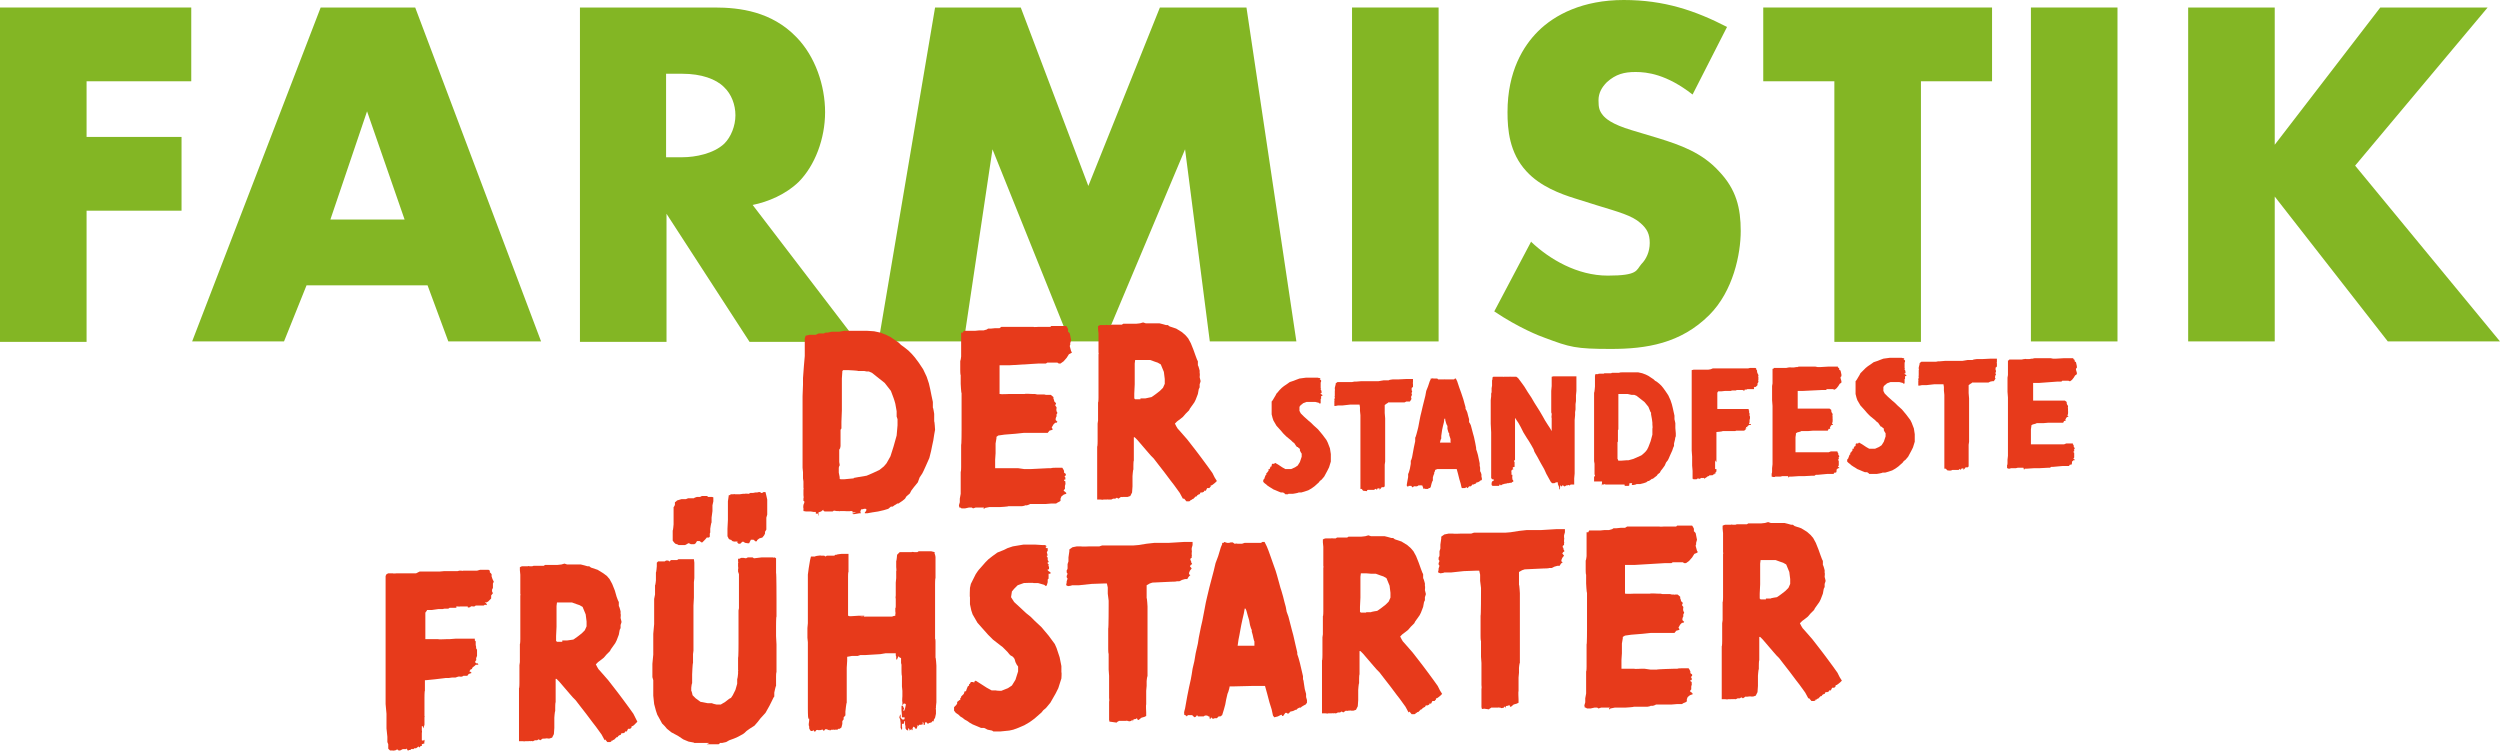 <?xml version="1.0" encoding="UTF-8"?>
<svg xmlns="http://www.w3.org/2000/svg" width="566" height="170" viewBox="0 0 566 170" fill="none">
  <g clip-path="url(#clip0_515_4163)">
    <path d="M43.3 18.4H19.6V31H41.1V47.7H19.6V77.4H0V1.7H43.3V18.4Z" fill="#83B624"></path>
    <path d="M96.8 64.6H69.4L64.3 77.3H43.5L72.6 1.7H94L122.5 77.3H101.5L96.8 64.6ZM91.6 49.7L83.1 25.2L74.8 49.7H91.6Z" fill="#83B624"></path>
    <path d="M161.8 1.7C167.5 1.7 174.7 2.6 180.3 8.4C184.6 12.8 186.8 19.4 186.8 25.4C186.8 31.4 184.5 37.5 180.8 41.2C177.9 44 173.9 45.7 170.4 46.4L194.1 77.4H169.7L150.9 48.4V77.4H131.3V1.7H161.9H161.8ZM150.8 35.6H154.5C157.4 35.6 161.6 34.8 164 32.5C165.5 31 166.5 28.5 166.5 26.1C166.5 23.7 165.6 21.3 163.9 19.7C162.1 17.9 158.8 16.7 154.5 16.7H150.8V35.4V35.6Z" fill="#83B624"></path>
    <path d="M198.9 77.3L211.7 1.7H231.1L246.4 42.1L262.6 1.7H282.2L293.5 77.3H273.9L268.3 33.8L250 77.3H242.2L224.7 33.8L218.2 77.3H198.7H198.9Z" fill="#83B624"></path>
    <path d="M325.7 1.7V77.3H306.1V1.7H325.7Z" fill="#83B624"></path>
    <path d="M346.6 54.7C350.8 58.7 357.1 62.4 364 62.4C370.9 62.4 370.4 61.2 371.6 59.8C372.7 58.7 373.5 57 373.5 55C373.5 53 372.9 51.8 371.4 50.5C369.5 48.8 366.5 48 361.6 46.5L356.5 44.9C353.3 43.9 348.7 42.2 345.6 38.8C341.7 34.6 341.3 29.3 341.3 25.4C341.3 16.1 344.9 10.4 348.2 7.1C352 3.3 358.4 0 367.6 0C376.8 0 383.8 2.4 391 6.1L383.2 21.4C377.3 16.8 372.9 16.3 370.3 16.3C367.7 16.3 365.8 16.8 363.8 18.6C362.7 19.7 361.9 21 361.9 22.7C361.9 24.4 362.1 25.1 362.9 26.1C363.5 26.8 364.8 28.1 369.5 29.5L375.5 31.3C380.3 32.8 385.3 34.5 389.2 38.8C393.1 42.9 394.1 47.1 394.1 52.3C394.1 57.5 392.4 65.9 387 71.3C380.5 77.8 372.7 79 364.7 79C356.7 79 355.4 78.6 349.8 76.5C348.6 76.1 343.8 74.2 338.3 70.5L346.7 54.6L346.6 54.7Z" fill="#83B624"></path>
    <path d="M434.9 18.4V77.4H415.3V18.4H399.2V1.7H451V18.4H434.9Z" fill="#83B624"></path>
    <path d="M479.4 1.7V77.3H459.8V1.7H479.4Z" fill="#83B624"></path>
    <path d="M514.9 32.9L538.9 1.7H563.2L533.2 37.5L566 77.3H540.6L515 44.5V77.3H495.4V1.7H515V32.9H514.9Z" fill="#83B624"></path>
    <path d="M184.7 116.3V115.9H184.2L183.6 115.8H182.5L181.9 115.7V115C181.8 115 181.9 114.3 181.9 114.3L182.1 113.8V113.5L181.9 113.4V112.8C182 112.8 181.9 112.1 181.9 112.1V110.8C182 110.8 181.9 110.4 181.9 110.4V109.8V109.2V109L181.8 108.3V106.9L181.7 105.9V102.8V101V100V98.3V97V94.6V89.7L181.8 87.1V85.6L182 82.9L182.2 80.6V78.1V77V76.6L182.4 76L183.3 75.8H183.9H184.3H184.7L185.3 75.5H185.8H185.9H186.1H186.3H186.5L186.9 75.3H187.4L188.3 75.1H188.7H189H189.3H190L191.1 74.9H192.1H195.5H196.4L197.9 75L199.3 75.3L200.6 75.8L201.6 76.3L202.5 76.9L203.5 77.6L204 78.1L204.7 78.6L205.7 79.4L206.4 80.1L207.1 80.9L208 82.1L209 83.6L209.8 85.3L210.3 86.8L210.6 88.1L210.9 89.6L211.2 91V92.3C211.3 92.3 211.5 93.7 211.5 93.7V95.4C211.6 95.4 211.7 97.3 211.7 97.3L211.5 98.4L211.3 99.7L211 101.1L210.8 102.1L210.4 103.7L209.6 105.5L209.1 106.6L208.8 107.2L208.2 108.1L207.8 109.2L206.9 110.3L206.3 111.1L206 111.7L205.2 112.4L204.9 112.9L204.3 113.4L203.4 114H203.1C203.1 114.1 202.5 114.4 202.5 114.4L202.1 114.7H201.7L201.1 115.2L200.1 115.5L198.8 115.8L197.5 116L196.4 116.2H195.8V116L196 115.8L196.2 115.4L196 115.2H195.6L195.3 115.3H195L194.8 115.7V116C194.9 116 194.9 116.2 194.9 116.2H194.6L193.4 116.4H193.1L193 116.2H193.2L193.6 116.1H193.9L193.5 116H193V115.7H193.2H193.8H194.2H193.6H192.9H192.5C192.5 115.8 191 115.7 191 115.7H190.2C190.2 115.8 189.8 115.7 189.8 115.7H189.4L188.8 115.6L188.5 115.8H187.9H187.1H186.7L186.4 115.6V115.4L185.9 115.8L185.3 116V116.4V116.7H185.2V116.3H184.7ZM193.3 108.2L194.4 108L196.2 107.7L197.6 107.1L199.1 106.4L200.1 105.6L200.7 104.9L201.1 104.2L201.6 103.3L202.3 101.1L203 98.6L203.2 96.3V94.9L203 94.3V93.1L202.7 91.4L202.5 90.7L202.3 90.1L201.7 88.5L200.3 86.7L197.4 84.4L196.7 84.1H196.2L195.7 84H194.3C194.3 83.9 192.1 83.8 192.1 83.8H190.9L190.7 84V84.2L190.6 85.7V87.9V91V92.9L190.5 95.5V97L190.3 97.3V97.9V99.6V101L190.2 101.5L190 101.8V102.1V104V104.6L190.1 105.2V105.4C190 105.4 189.9 105.9 189.9 105.9V107L190.1 108V108.4L190.3 108.5H191.2L193.3 108.3V108.2Z" fill="#E73A1B"></path>
    <path d="M222.801 114.9H222.401H221.801H220.901L220.301 115.1L220.001 114.9H219.401L218.501 115.1H218.201H217.701L217.401 114.9H217.201L217.101 114.4L217.301 113.7V112.9L217.501 111.8V110.3V109.4V107.8V107.1V106.8C217.601 106.8 217.601 105.7 217.601 105.7V104.5V102.7V100.7C217.701 100.7 217.701 97.3 217.701 97.3V95.8V93.9V92.8V91V89C217.601 89 217.501 86.9 217.501 86.9V84.9C217.401 84.9 217.401 83.8 217.401 83.8V81.7C217.501 81.7 217.601 80.7 217.601 80.7V79.7V77.7V76.8V75.3H218.001C218.001 75.2 218.201 74.9 218.201 74.9H218.501H219.001H219.801H220.401H220.701L221.701 74.8H221.901H222.101H222.701L223.401 74.6L223.701 74.4H224.301L225.301 74.3H226.301L226.701 74H227.301H231.701H232.501H233.201H234.001C234.001 74.1 235.101 74 235.101 74H237.801L238.001 73.8H238.501H239.401H240.401H241.101H241.401L241.601 74.1L241.801 74.5V75.1C241.901 75.1 242.201 75.5 242.201 75.5L242.501 77L242.301 77.7V78.1C242.201 78.1 242.201 78.4 242.201 78.4L242.501 79.5L242.701 79.8L242.401 80L242.001 80.2L241.501 81L240.801 81.8L240.101 82.3H239.701L239.401 82.1H239.201H238.901H238.001H237.101L236.801 82.3H235.201L228.501 82.7H226.301V83.2V88.5V89.2H226.501C226.501 89.3 228.501 89.2 228.501 89.2H232.001C232.001 89.1 233.701 89.2 233.701 89.2H234.301L234.801 89.3H235.201H235.801H236.401L236.801 89.4H237.201H237.501H237.901L238.501 89.9V90.3C238.601 90.3 238.701 90.9 238.701 90.9L239.101 91.3L238.901 91.8L239.201 92.2V92.5C239.101 92.5 239.201 93.1 239.201 93.1L239.401 93.5L239.201 93.8V94.3C239.101 94.3 239.001 94.8 239.001 94.8V95.1L239.201 95.3L239.401 95.5L239.201 95.7H238.901L238.501 96.1L238.101 96.8L238.301 97.1V97.3L237.601 97.5L237.201 98H236.201H233.701H231.801L229.901 98.2L227.401 98.4L226.001 98.6L225.601 98.9V99.2L225.401 100.4V102.6L225.301 104.1V105.2V106H226.401H227.601H228.201H229.801H230.501L231.901 106.2H233.301L237.301 106H238.001C238.001 105.9 238.901 105.9 238.901 105.9H239.801H240.501L240.701 106.2L240.901 106.6V107L241.301 107.3V107.6L241.001 107.9L241.201 108.1V108.5C241.301 108.5 241.101 108.6 241.101 108.6H240.901V108.8L241.201 109V109.4C241.301 109.4 241.101 110 241.101 110V110.7C241.001 110.7 240.801 111.1 240.801 111.1L241.201 111.4L241.401 111.6V111.8C241.301 111.8 240.801 112 240.801 112L240.301 112.4L240.101 112.9V113.2V113.4L239.801 113.6L239.401 113.8L239.101 114H238.001L236.801 114.1H233.201C233.201 114.2 232.501 114.4 232.501 114.4H232.101C232.101 114.5 231.401 114.6 231.401 114.6H228.301C228.301 114.7 226.401 114.8 226.401 114.8H224.001L223.001 115L222.801 115.2H222.701V115L222.801 114.9Z" fill="#E73A1B"></path>
    <path d="M267.8 112.9L267.1 111.6L265.8 109.8L265.1 108.9L263.6 106.9L262.2 105.1L261.2 103.8L260.6 103.2L259.9 102.4L257.5 99.6L256.9 99H256.7V101.2V102.4V104.3C256.6 104.3 256.6 105.6 256.6 105.6V106.3C256.5 106.3 256.4 107.8 256.4 107.8V110.1L256.3 111.5L255.9 112.3L255.3 112.5H254.9H254.4H254.2C254.2 112.6 253.8 112.5 253.8 112.5L253.2 112.9L252.9 112.7H252.8L252.5 112.9H252.2H252L251.6 113.1H251.3H251H250.8C250.8 113 250.6 113.1 250.6 113.1H249.8C249.8 113.2 249.2 113.1 249.2 113.1H248.6H248.4V112.9V112.6V111.4V110.3V108.2V107.2V105.1V104.1V102.7V101.8V101.1C248.5 101.1 248.5 99.9 248.5 99.9V98.7V97.3V95.9L248.6 95.2V94.4V92.5V91.1C248.7 91.1 248.7 90 248.7 90V89V87.6V86.9V85.8V84.7V82.4V81.9V81.1V80.2C248.8 80.2 248.7 79.8 248.7 79.8V75.5L248.6 74.5V73.9V73.8H248.7C248.7 73.7 249.1 73.6 249.1 73.6H249.8H250.1H250.4C250.4 73.5 250.8 73.6 250.8 73.6H251.4L251.7 73.5H252.2H252.5H254L254.3 73.3H255.3H255.6H256.1H256.4H257.2L258.1 73.2L258.8 73L259.4 73.2H259.9H261.9H262.5L263.3 73.4L264 73.6H264.4L264.8 73.9L266.3 74.4L267.6 75.2L268.4 75.9L269 76.6L269.6 77.7L270.2 79.2L270.7 80.6L271 81.4L271.2 81.8V82.7C271.3 82.7 271.6 83.9 271.6 83.9V84.5C271.7 84.5 271.6 85.4 271.6 85.4L271.8 86.2V86.4L271.6 87V87.7L271.4 88.1L271.2 89.2L270.7 90.5L270.4 91.1L269.4 92.5L269.2 92.9L268.4 93.7L267.8 94.4L267.3 94.8L266.5 95.4L266 95.9L266.3 96.5L266.6 97L267.4 97.9L268.8 99.5L270.2 101.3L271.2 102.6L272.1 103.8L273.5 105.7L274.5 107.1L275 108.1L275.5 108.9L275.1 109.3L274.6 109.7L274.3 109.9H274.1V110.2C274 110.2 273.8 110.5 273.8 110.5H273.3L273 111.1H272.8H272.6V111.3L272.2 111.5H271.8L271.6 111.9H271.4C271.4 112 271.1 112.1 271.1 112.1L270.9 112.4H270.7L270.4 112.7L270.1 113H269.9C269.9 113.1 269.7 113.2 269.7 113.2H269.5V113.4L269.2 113.5H268.6L268.1 112.9H267.8ZM258.2 90.2H259.3L260.7 89.9L261 89.7L261.7 89.2L262.6 88.5L263.3 87.8L263.7 86.9V85.8L263.5 84.2L262.8 82.5L262.1 82.1L261.5 81.9L260.4 81.5H259.4H258.2H257L256.9 82.3V87L256.8 89.1V90.2L257 90.4H258.2V90.2Z" fill="#E73A1B"></path>
    <path d="M92.2 169.7L92 169.4V169.6C91.9 169.6 91.6 169.6 91.6 169.6H91.2L90.6 169.9H90.2C90.2 169.8 90 169.7 90 169.7H89.8C89.8 169.8 89.4 169.9 89.4 169.9H89.2C89.2 170 88.8 169.9 88.8 169.9H88.3L88.1 169.7L87.9 169.5V169.2V168.5L87.7 168V166.8L87.5 164.9V163.6V162.9V161.6L87.3 159.4V158.3V157.7V150.3V149.2V147.8V146.9V145V143.7V141.3V138V136.9V135.2V133.4V130.4L87.5 130L87.9 129.8H88.3H88.7H89C89 129.9 89.8 129.8 89.8 129.8H90.7H92.1H92.6H93.2H94.2L95 129.4H96H97.1H97.8H98.5H99.5L100.6 129.3H100.9H101.3H101.7H102.3H103.6L104 129.2H104.5C104.5 129.3 104.9 129.2 104.9 129.2H105.8H107.2H108L108.7 129H109.8H110.6L110.9 129.2V129.6C111 129.6 111.3 130 111.3 130V130.5L111.5 131.1L111.8 131.7L111.6 132.1V132.6V133.1L111.4 133.5V133.9L111.6 134.3L111.2 134.8V135.5L110.8 135.9L110.5 136.2L110.1 136.4H109.8V136.5H110L110.2 136.8V137C110.1 137 109.8 136.9 109.8 136.9L109.5 137.1H107.7L107.4 137.3H107C107 137.2 106.6 137.3 106.6 137.3L106.4 137.5H106.2C106.2 137.6 105.9 137.5 105.9 137.5V137.3H104.8H104.4H104.1C104.1 137.4 103.7 137.3 103.7 137.3H103.3C103.3 137.4 103.3 137.5 103.3 137.5H103.4C103.4 137.6 103.1 137.6 103.1 137.6H102.6H102.2H101.8L101.5 137.8H101.1H100.8H100.6L100.2 137.9H99.2L97.8 138.1H96.7C96.7 138.2 96.3 138.7 96.3 138.7V144.5V144.7H96.5H98.8H99.2C99.2 144.8 101.2 144.7 101.2 144.7H101.8L103.1 144.6H103.7H104.3H105.1H105.8H106.6H107.5C107.5 144.7 107.5 145 107.5 145L107.7 145.2V145.5V145.8V146.1C107.8 146.1 107.8 146.8 107.8 146.8L108 147.1V147.3V147.9V148.5L107.8 149V149.3C107.9 149.3 107.8 149.5 107.8 149.5L107.6 149.7V150L107.9 150.2H108.2L108.3 150.5H107.7C107.7 150.6 107 151.1 107 151.1L106.8 151.5H106.6L106.4 151.8L106.2 152H106.4C106.4 152.1 106.7 152.2 106.7 152.2V152.4C106.6 152.4 106.1 152.6 106.1 152.6L105.8 153H105.5H105.2H104.9C104.9 153.1 104.5 153.2 104.5 153.2H104.1C104.1 153.1 103.7 153.2 103.7 153.2L103.1 153.4H102.3L101.6 153.5H100.9L100.1 153.6L98.4 153.8L96.4 154H96.2V154.2V154.7V155.4V156.4C96.1 156.4 96.1 158 96.1 158V159.6V161.1V162.1C96.2 162.1 96.1 162.4 96.1 162.4V163V164.1L95.9 164.7V165.2V164.9C95.8 164.9 95.7 164.4 95.7 164.4H95.5C95.5 164.5 95.5 165 95.5 165V165.4C95.6 165.4 95.5 166 95.5 166V167.6L95.8 167.7L96 167.5H96.1V168C96 168 96.1 168.3 96.1 168.3L95.5 168.5V168.7V168.9H95.2C95.2 169 95 169.2 95 169.2H94.9C94.9 169.1 94.7 169 94.7 169L94.5 169.2L94.2 169.4H93.8L93.6 169.6H93.4C93.4 169.5 93.1 169.6 93.1 169.6L92.9 169.8H92.5C92.5 169.9 92.4 170.2 92.4 170.2V169.9C92.3 169.9 92.3 169.9 92.3 169.9L92.2 169.7Z" fill="#E73A1B"></path>
    <path d="M136.9 167.6L136.2 166.3L134.9 164.5L134.2 163.6L132.7 161.6L131.3 159.8L130.3 158.5L129.7 157.9L129 157.1L126.6 154.3L126 153.7H125.8V155.9V157.1V159C125.7 159 125.7 160.3 125.7 160.3V161C125.6 161 125.5 162.5 125.5 162.5V164.8L125.4 166.2L125 167L124.4 167.2H124C124 167.1 123.5 167.2 123.5 167.2H123.3C123.3 167.3 122.9 167.2 122.9 167.2L122.3 167.6L122 167.4H121.9L121.6 167.6H121.3H121.1L120.7 167.8H120.4C120.4 167.7 120.1 167.8 120.1 167.8H119.9C119.9 167.7 119.7 167.8 119.7 167.8H118.9C118.9 167.9 118.3 167.8 118.3 167.8H117.7H117.5V167.6V167.3V166.1V165V162.9V161.9V159.8V158.8V157.4V156.5V155.8C117.6 155.8 117.6 154.6 117.6 154.6V153.4V152V150.6L117.7 149.9V149.1V147.2V145.8C117.8 145.8 117.8 144.7 117.8 144.7V143.7V142.3V141.6V140.5V139.4V137.1V136.6V135.7V134.8C117.9 134.8 117.8 134.4 117.8 134.4V130.1L117.7 129.1V128.5V128.4H117.8C117.8 128.3 118.2 128.2 118.2 128.2H118.9H119.2H119.5C119.5 128.1 119.9 128.2 119.9 128.2H120.5L120.8 128.1H121.3H121.6H123.1L123.4 127.9H124.4H124.7H125.1H125.4H126.2L127.1 127.8L127.8 127.6L128.4 127.8H128.9H130.9H131.5L132.3 128L133 128.2H133.4L133.8 128.5L135.3 129L136.6 129.8L137.4 130.4L138 131.1L138.6 132.2L139.2 133.7L139.6 135.1L139.9 135.9L140.1 136.3V137.2C140.2 137.2 140.5 138.4 140.5 138.4V139C140.6 139 140.5 139.9 140.5 139.9L140.7 140.7V140.9L140.5 141.5V142.2L140.3 142.6L140.1 143.7L139.6 145L139.3 145.6L138.3 147L138.1 147.4L137.3 148.2L136.7 148.9L136.2 149.3L135.4 149.9L134.9 150.4L135.2 151L135.5 151.5L136.3 152.4L137.7 154L139.1 155.8L140.1 157.1L141 158.3L142.4 160.2L143.4 161.6L143.9 162.6L144.3 163.4L143.9 163.8L143.5 164.2L143.2 164.4H143V164.7C142.9 164.7 142.7 165 142.7 165H142.2L141.9 165.6H141.7H141.5V165.8L141.1 166H140.7L140.5 166.4H140.3C140.3 166.5 140 166.6 140 166.6L139.8 166.9H139.6L139.3 167.2L139 167.5H138.8C138.8 167.6 138.6 167.7 138.6 167.7H138.4V167.9L138.1 168H137.5L137 167.4L136.9 167.6ZM127.3 145H128.4L129.8 144.8L130.1 144.6L130.8 144.1L131.7 143.4L132.4 142.7L132.8 141.8V140.7L132.6 139.1L131.9 137.4L131.2 137L130.6 136.8L129.5 136.4H128.5H127.3H126.1L126 137.2V141.9L125.9 144V145.1L126.1 145.3H127.3V145Z" fill="#E73A1B"></path>
    <path d="M160.6 168.2H157.4C157.4 168.3 157 168.1 157 168.1L155.9 167.9L154.7 167.4L153.5 166.6L152 165.8L151 165L150.5 164.4L149.9 163.8L149.3 162.7L148.8 161.8L148.5 160.9L148.1 159.4L147.9 157.5V154L147.7 153.3V150.3L147.9 148.2V146.8V145.3V143.5L148.1 141.3V138.5V136.6V135.6L148.3 134.6V132.5C148.4 132.5 148.5 131.4 148.5 131.4V129.6C148.6 129.6 148.7 128.2 148.7 128.2V127.4L149 127.1H149.6H149.8H150.2H150.5L150.8 126.9H151.1H151.3L151.5 127.1H151.6L151.9 126.8H152.2H152.7H153.3L153.6 126.6H154.1H154.5H154.9H155.3H156H156.7H157.1L157.2 127.4V130.9L157.1 131.8V135.3L157 137.1V138.4V139.8V147.3L156.9 148.1V150.1C156.8 150.1 156.7 152.7 156.7 152.7V154.7C156.6 154.7 156.5 155.7 156.5 155.7V156.4C156.6 156.4 156.8 157.4 156.8 157.4L157.5 158.1L158.6 158.9L160.2 159.2H161.2C161.2 159.3 162.2 159.5 162.2 159.5H163.2L164.2 158.9L165.1 158.2L165.5 158L165.9 157.4L166.5 156.2L166.9 154.8V153.7C167 153.7 167.1 152.5 167.1 152.5V151.9C167.2 151.9 167.1 151.7 167.1 151.7V148.9C167.2 148.9 167.2 145.8 167.2 145.8V144.7V139.3V138.2L167.3 137.7V137V136V134.9V133.5V131.8V130.5V130L167.1 129.4V128.8C167.2 128.8 167.1 128.2 167.1 128.2V127.5C167.2 127.5 167.1 127.1 167.1 127.1V126.7V126.5H167.4L167.8 126.3H168.3L168.9 126.4L169.3 126.2H169.6H169.8H170.1H170.4L170.7 126.4L172.4 126.2H172.8H173.6H175C175 126.3 175.4 126.2 175.4 126.2L175.7 126.4V129.7C175.8 129.7 175.8 135.7 175.8 135.7V139.6C175.7 139.6 175.7 141.7 175.7 141.7V144L175.8 145.9V152.2C175.7 152.2 175.7 153.2 175.7 153.2V155.3C175.6 155.3 175.3 156.8 175.3 156.8V157.7C175.2 157.7 174.8 158.6 174.8 158.6L174.2 159.8L173.3 161.4L172.2 162.6L171.5 163.5L170.8 164.3L169.7 165L169 165.5L168.6 165.9L168.2 166.2L167.1 166.8L166.2 167.2L165.1 167.6L164.4 168L163.5 168.2H163C163 168.3 162.7 168.5 162.7 168.5H160L160.6 168.2ZM153.5 123.3L152.9 123.1L152.6 122.8L152.3 122.4V120.1C152.4 120.1 152.5 118.7 152.5 118.7V117.4V117V114.8C152.6 114.8 152.8 114.3 152.8 114.3V113.7C152.9 113.7 153.3 113.3 153.3 113.3L154.3 113H155.3L155.8 112.8H156.5H156.9H157.1C157.1 112.7 157.8 112.5 157.8 112.5H158.5L158.9 112.3H159.5H160.1L160.3 112.5H161.2L161.5 112.6V113.5L161.3 114.4V115.7L161.1 117.2V118.3C161 118.3 160.8 119.7 160.8 119.7V120.6C160.7 120.6 160.7 120.9 160.7 120.9V121.3V121.5L160.5 121.7H160C160 121.8 159.4 122.4 159.4 122.4L159 122.8H158.8L158.4 122.5H157.8L157.5 123L157.2 123.2H157H156.4L156 123H155.8L155.5 123.2L155.1 123.4H154.1H153.6L153.5 123.3ZM167 122.6H166.4C166.4 122.7 165.8 122.5 165.8 122.5L165.5 122.2H165.3L165 122L164.7 121.4V119.7L164.8 117.7V116V114.9V113.5L165 112.1H165.3L165.4 111.9H166.1C166.1 111.8 166.4 111.9 166.4 111.9H167.5L168.2 111.8H168.7C168.7 111.7 169.5 111.8 169.5 111.8L169.9 111.6H170.5L171 111.5H171.4L171.8 111.4H172.1L172.3 111.6H172.6C172.6 111.5 172.9 111.4 172.9 111.4H173.3L173.5 112.2L173.7 113.1V114.4V115.7V116.5L173.5 117.2V118.6V119.9L173.2 120.4V120.8L173 121.2L172.6 121.7L171.9 121.9L171.4 122.3V122.5C171.3 122.5 171.1 122.6 171.1 122.6L170.6 122.2H170L169.8 122.6L169.6 123H169.3L168.7 122.9L168.2 122.6L167.9 122.8L167.6 123.1H167.2L166.9 122.8L167 122.6Z" fill="#E73A1B"></path>
    <path d="M205.9 165.4V165.1L205.7 164.9H205.6V165.1V165.4C205.5 165.4 205.2 165.2 205.2 165.2L205 164.9V164.4L204.9 164V163.6V163.3H204.7V163.7L204.5 163.9H204.4C204.4 163.8 204.2 163.9 204.2 163.9V164.6C204.3 164.6 204.2 165.3 204.2 165.3L203.9 164.8V163.7L203.8 162.9L203.6 162.4L203.8 161.8H203.9C203.9 161.9 203.9 162.5 203.9 162.5L204.3 162.9H204.7L204.8 162.7V162.4H204.2V162L204.1 160.8V159.8C204.2 159.8 204.3 159.7 204.3 159.7L204.5 160L204.7 160.5L204.5 160.7V160.9H204.7C204.7 161 204.9 160.4 204.9 160.4L205.1 159.5L204.9 159.3H204.6L204.4 159.6H204.3V158.9C204.2 158.9 204.3 157.6 204.3 157.6V156.4L204.2 155.4V153C204.1 153 204.1 151.6 204.1 151.6V150.5L204 150.1V149L203.6 148.8L203.4 148.5V148.7C203.3 148.7 203.1 149.3 203.1 149.3H202.9C202.9 149.4 202.9 149 202.9 149V148.6C202.8 148.6 202.8 148.2 202.8 148.2V147.9H202.5H200.5L199.3 148.1L196 148.3H195.4H194.8L194.2 148.5H192.9L191.8 148.7V149.6L191.7 151.2V155.6V156.7V159.1C191.6 159.1 191.4 161.1 191.4 161.1V162C191.3 162 191.2 162.2 191.2 162.2L191 162.4V162.9C190.9 162.9 190.7 163.3 190.7 163.3V163.9L190.5 164.7L190.1 165H189.8L189.6 165.2H189C189 165.3 188.8 165.2 188.8 165.2H188.5C188.5 165.3 188.2 165.2 188.2 165.2L187.9 165.4L187.7 165.2L187.6 165.3L187.2 165.1H186.8C186.8 165.2 186.5 165.5 186.5 165.5L186.3 165.2H186.1L185.7 165.3H185.2C185.2 165.2 184.8 165.3 184.8 165.3L184.6 165.6H184.3C184.3 165.5 184.2 165.3 184.2 165.3L183.9 165.5H183.6L183.4 165.3L183.2 164.9V164.5L183.1 164.2V163.9L183.2 163.1V162.7H183V162.5C182.9 162.5 182.9 160.3 182.9 160.3V159.7V159.1V158V155.3V153.1V151.3V149.5V146.8V145.4L182.8 144.4V142.2L182.9 141.1V139.2V138V137.3V134.7V133.8V131.4V130.8V130.1L183.1 128.6L183.4 126.8L183.6 126H184.5C184.5 125.9 185.3 125.8 185.3 125.8H185.5C185.5 125.7 185.9 125.8 185.9 125.8H186.4H186.6L186.9 126L187.2 125.8H187.6H187.9H188.1H188.5H188.9L189.1 125.6H189.4C189.4 125.5 190.5 125.4 190.5 125.4H190.9H191.5H192.1V126.1V127V127.5V128.2V128.9V129.5C192 129.5 192 130.5 192 130.5V132.1V134V135V135.9V137.8V139.1V139.4C192.1 139.4 192.3 139.5 192.3 139.5H192.8L194.4 139.4H195.7L195.6 139.6H195H194.8C194.8 139.7 196 139.6 196 139.6H202C202 139.5 202.7 139.4 202.7 139.4V139C202.8 139 202.7 138.4 202.7 138.4V137.7C202.8 137.7 202.8 137.2 202.8 137.2V136.8V136.2V135.5C202.7 135.5 202.8 134.8 202.8 134.8V133.5V132.7V131.9L202.9 130.9V129.3C203 129.3 202.9 128.4 202.9 128.4V127C203 127 203.1 125.6 203.1 125.6L203.7 125H204.4H204.9H205.5H205.9H206.4C206.4 124.9 207 125 207 125H207.3H207.5H207.7L208 124.8H208.4H209H209.6H210.2H210.8L211.6 125V125.4C211.7 125.4 211.8 126.1 211.8 126.1V126.9V130.2V130.9C211.7 130.9 211.7 132.3 211.7 132.3V133.9V134.6V135.2V136V137.4V138.8V139.3V139.6V140V140.6V141.5V143V144.6C211.8 144.6 211.8 145.3 211.8 145.3V145.7V147.7V148.9C211.9 148.9 212 150.7 212 150.7V154.1V156.8V157.2V158V159L211.9 159.9V160.3C211.8 160.3 211.9 160.7 211.9 160.7V161.6L211.7 162.5L211.4 163V163.3H211V163.5H210.9C210.9 163.6 210.3 163.7 210.3 163.7L210.1 163.9L209.9 163.7L209.7 163.5H209.5L209.4 163.8V164.1C209.3 164.1 209.1 164.1 209.1 164.1V163.7L208.9 163.4V164L208.4 164.1H208.1C208.1 164 208 164.3 208 164.3H207.8C207.8 164.2 207.7 164.1 207.7 164.1V164.5L207.5 165H207.3L207.1 164.7L206.8 164.5L206.6 164.9V165.3H206.4V165.1H206.3L205.9 165.4Z" fill="#E73A1B"></path>
    <path d="M224.6 165.4L223.6 165.2L222.8 164.8H222.3H222.1L221.4 164.5L220.2 164L219.5 163.6L219.1 163.3L218.4 162.9L217.9 162.5L217.4 162.2L217 161.8L216.4 161.4L216 160.9V160.7V160.4V160.1L216.2 159.9L216.5 159.6L216.7 159.3V158.9C216.8 158.9 217.2 158.5 217.2 158.5H217.4V158.1L217.6 157.9V157.7L217.8 157.5L218.2 157.1L218.4 156.5H218.7C218.7 156.4 218.9 155.9 218.9 155.9L219.1 155.4L219.4 155.2V154.9L219.6 154.8L219.8 154.4H220.2L220.5 154.5H220.6V154.3L220.9 154.1L222 154.8L223.4 155.7L224.5 156.3H225.5C225.5 156.4 226.7 156.4 226.7 156.4L228.2 155.8L229.1 155.2L229.9 153.9L230.5 152V150.9L230.2 150.5L229.9 149.9L229.7 149.2L229.5 148.9L229.2 148.6L228.8 148.4L228.5 148.1L228.1 147.6L227.7 147.2L227.3 146.8L227 146.5L226.6 146.2L224.8 144.8L223.7 143.7L222.9 142.8L221.3 141L220.2 139.1L219.9 138.2L219.6 136.8V135.2C219.5 135.2 219.6 133.1 219.6 133.1L219.8 132.2L220.5 130.8L220.9 130L221.3 129.4L221.6 129L222.4 128.1L223.1 127.3L223.8 126.6L224.7 125.9L225.8 125.1L227.3 124.5L228.1 124.1L229.3 123.7L231.7 123.3H234.4L236 123.4H236.6L236.9 123.6V123.8H236.8H236.7C236.7 123.9 236.9 124.1 236.9 124.1H237.2V124.7L237 125L237.2 125.8H237V126C237.1 126 237.2 126.3 237.2 126.3V126.8L237.4 127.1V127.3H237.2V127.6L237.5 127.9L237.3 128.1L237.5 128.3V128.6V128.9H237.2V129.1L237.4 129.3L237.7 129.5L237.9 129.7C237.9 129.8 237.7 129.9 237.7 129.9H237.4C237.4 130 237.4 130.5 237.4 130.5V131L237.2 131.2V131.8L237 132.5L236.8 132.7L236.4 132.4L235 132H234C234 131.9 231.8 132 231.8 132L230.4 132.5L230 132.9L229.6 133.3L229.1 133.9L228.9 135.2L229.6 136.3L230.8 137.4L232.3 138.8L233.3 139.6L234.2 140.5L235.8 142L237.4 143.9L238.8 145.8L239.2 146.7L239.9 148.8L240.3 150.8V152.2C240.4 152.2 240.3 153.6 240.3 153.6L239.6 155.8L239 157L237.8 159.1L236.8 160.3L236.2 160.8L235.8 161.3L234.2 162.7L233.1 163.5L231.9 164.2L230.5 164.8L229.4 165.2L228.5 165.4L226.5 165.6H224.9L224.6 165.4Z" fill="#E73A1B"></path>
    <path d="M251.599 163.4H251.199C251.199 163.3 251.099 163 251.099 163V161V160.3V159.7V159.3V158.8C251.199 158.8 251.099 158 251.099 158V153L250.999 151.6V148C250.899 148 250.899 146.9 250.899 146.9V142.3C250.999 142.3 250.999 137 250.999 137V136L250.799 134.4V133L250.599 132.1H249.899L247.099 132.2L244.299 132.5H242.699C242.699 132.6 241.799 132.7 241.799 132.7L241.399 132.5V132.2C241.499 132.2 241.499 131.6 241.499 131.6L241.699 131L241.499 130.7V130.4L241.699 129.9L241.499 129.6V129.1C241.599 129.1 241.699 128.7 241.699 128.7V128.4V127.7L241.899 127.1V126.7V126.2L242.099 124.8V124.4L242.799 123.9L243.799 123.7H244.799C244.799 123.8 246.699 123.7 246.699 123.7H247.299H248.099H248.899L249.499 123.5H251.399H252.499H254.999H255.399H256.499L257.699 123.4L259.599 123.1L261.399 122.9H262.799H263.999H264.699L267.999 122.7H268.599H269.299H269.999V123.4L269.799 124.1V124.6C269.899 124.6 269.799 125.2 269.799 125.2V125.6C269.899 125.6 269.799 125.9 269.799 125.9V126.3C269.699 126.3 269.499 126.5 269.499 126.5V126.8C269.599 126.8 269.699 127.2 269.699 127.2V127.4C269.799 127.4 269.899 127.7 269.899 127.7L269.599 127.9L269.399 128.2L269.799 128.7L269.399 129.2L269.199 129.7V130L269.499 130.2L269.099 130.6L268.799 131.1H268.299L267.599 131.3L266.999 131.6H266.399C266.399 131.7 265.199 131.7 265.199 131.7L260.899 131.9L260.299 132.1L259.599 132.5V135.4C259.699 135.4 259.799 137.3 259.799 137.3V143.3V151.8V153.1C259.699 153.1 259.599 154.2 259.599 154.2V155.3L259.499 156.4V159.5C259.399 159.5 259.499 161.3 259.499 161.3V162.1L259.099 162.3L258.399 162.5L257.799 163H257.599L257.399 162.6L257.099 162.8H256.899C256.899 162.9 256.699 162.8 256.699 162.8L256.499 163.2V163.4L256.399 163H256.199V163.2C256.099 163.2 255.799 163.3 255.799 163.3H255.499C255.499 163.2 255.299 163.2 255.299 163.2H255.099C255.099 163.1 254.899 163.2 254.899 163.2H254.599H254.199H253.799H253.499H253.299C253.299 163.3 252.999 163.4 252.999 163.4L252.799 163.6L251.399 163.4H251.599Z" fill="#E73A1B"></path>
    <path d="M273.799 162.2H273.6L273.299 162H273H272.799L272.5 162.2H272H271.5H271.2C271.2 162.1 271 161.9 271 161.9L270.799 162.2L270.5 162.4L270.2 162.2L269.899 161.9H269.399H269.1H268.899C268.899 162 268.7 162.2 268.7 162.2L268.5 162L268.1 161.8V161.4C268 161.4 268.299 160.4 268.299 160.4L268.6 158.7L268.799 157.6L269.2 155.6L269.6 153.8L269.799 152.7L270 151.4L270.399 149.7L270.7 147.9L271.2 145.7L271.399 144.4L271.899 141.9L272.2 140.6L272.7 138L273 136.4L273.299 135.1L273.799 133L274.299 131.1L274.799 129.2L275.2 127.5L275.799 125.9L276.1 124.9L276.399 123.9L276.7 123.2V122.9H277L277.2 122.7L277.799 122.9H278.299L278.6 122.8H279.1L279.5 123.1H279.7C279.7 123 280.2 123.1 280.2 123.1H280.7H281.2L281.799 122.9H282H282.2H282.399H282.899H283.299H283.799H284.7H285.299H285.5L285.799 122.7H286H286.2H286.299L286.799 123.7L287.2 124.7L287.7 126.1L288.299 127.8L288.799 129.2L289.1 130.2L289.6 132L289.899 133.1L290.1 133.7L290.5 135.1L290.799 136.3L291.1 137.4L291.299 138.5L291.7 139.6L292.5 142.7L292.799 143.8L293.299 146L293.7 147.7V148.1L294 149L294.299 150.1L295 153.1V153.8C295.1 153.8 295.2 154.7 295.2 154.7L295.399 156L295.7 157.1V157.8L295.899 158.5V159.1L295.6 159.5L295.2 159.7L294.7 160L294.5 160.2H294.2L293.799 160.4L293.5 160.7H293.299L292.7 161H292.5L292.299 161.1H292.1L291.899 161.4L291.6 161.6L291.299 161.4H291L290.5 162.1H290.299C290.299 162 290.1 161.8 290.1 161.8L289.299 162.2L288.5 162.4L288.2 162L287.899 160.6L287.399 159L286.899 157.1L286.399 155.3H285.5H284.399H283.399L279.299 155.4H278.399C278.399 155.5 278.299 155.9 278.299 155.9L278.1 156.6L277.899 157.1L277.6 158.4L277.399 159.5L277.1 160.6L276.7 161.9L276.299 162.2H275.899L275.5 162.6H275L274.799 162.7H274.5L274.2 162.4L274 162.8H273.899V162.7L273.799 162.2ZM284 146.3V145.2C283.9 145.2 283.6 143.7 283.6 143.7L283.399 143V142.6C283.299 142.6 283 141.5 283 141.5L282.799 140.4L282.5 139.4L282.2 138.3L282 137.8H281.899C281.899 137.7 281.799 137.8 281.799 137.8L281.6 138.9L281.299 140.2L281 141.6L280.6 143.8L280.399 144.8L280.2 146.2H280.799H282H282.899H283.6H284.1L284 146.3Z" fill="#E73A1B"></path>
    <path d="M318.9 161.3L318.2 160L316.9 158.2L316.2 157.3L314.7 155.3L313.3 153.5L312.3 152.2L311.7 151.6L311 150.8L308.6 148L308 147.4H307.8V149.6V150.8V152.7C307.7 152.7 307.7 154 307.7 154V154.7C307.6 154.7 307.5 156.2 307.5 156.2V158.5L307.4 159.9L307 160.7L306.4 160.9H305.9C305.9 160.8 305.4 160.9 305.4 160.9H305.2C305.2 161 304.7 160.9 304.7 160.9L304.1 161.3L303.8 161.1H303.7L303.4 161.3H303.1H302.9L302.5 161.5H302.2C302.2 161.4 301.9 161.5 301.9 161.5H301.7C301.7 161.4 301.5 161.5 301.5 161.5H300.7C300.7 161.6 300.1 161.5 300.1 161.5H299.5H299.3V161.3V161V159.8V158.7V156.6V155.6V153.5V152.5V151.1V150.2V149.5C299.4 149.5 299.4 148.3 299.4 148.3V147.1V145.7V144.3L299.5 143.6V142.8V140.9V139.5C299.6 139.5 299.6 138.4 299.6 138.4V137.4V136V135.3V134.2V133.1V130.8V130.3V129.4V128.5C299.7 128.5 299.6 128.1 299.6 128.1V123.8L299.5 122.8V122.2V122.1H299.6C299.6 122 300.1 121.9 300.1 121.9H300.8H301.1H301.4C301.4 121.8 301.8 121.9 301.8 121.9H302.4L302.7 121.7H303.2H303.5H305L305.3 121.5H306.3H306.6H307.1H307.4H308.2L309.1 121.4L309.8 121.2L310.4 121.4H310.9H312.9H313.5L314.3 121.6L315 121.8H315.4L315.8 122.1L317.3 122.6L318.6 123.4L319.4 124.1L320 124.8L320.6 125.9L321.2 127.4L321.7 128.8L322 129.6L322.2 130V130.9C322.3 130.9 322.6 132.1 322.6 132.1V132.7C322.7 132.7 322.6 133.6 322.6 133.6L322.8 134.4V134.6L322.6 135.2V135.9L322.4 136.3L322.2 137.4L321.7 138.7L321.4 139.3L320.4 140.7L320.2 141.1L319.4 141.9L318.8 142.6L318.3 143L317.5 143.6L317 144.1L317.3 144.7L317.6 145.2L318.4 146.1L319.8 147.7L321.2 149.5L322.2 150.8L323.1 152L324.5 153.9L325.5 155.3L326 156.3L326.5 157.1L326.1 157.5L325.6 157.9L325.3 158.1H325.1V158.4C325 158.4 324.8 158.7 324.8 158.7H324.3L324 159.3H323.8H323.6V159.5L323.2 159.7H322.8L322.6 160.1H322.4C322.4 160.2 322.1 160.3 322.1 160.3L321.9 160.6H321.7L321.4 160.9L321.1 161.2H320.9C320.9 161.3 320.7 161.4 320.7 161.4H320.5V161.6L320.2 161.7H319.6L319.1 161.1L318.9 161.3ZM309.3 138.6H310.4C310.4 138.5 311.8 138.3 311.8 138.3L312.1 138.1L312.8 137.6L313.7 136.9L314.4 136.2L314.8 135.3V134.2L314.6 132.6L313.9 130.9L313.2 130.5L312.6 130.3L311.5 129.9H310.5L309.3 129.8H308.1C308.1 129.9 308 130.6 308 130.6V135.3L307.9 137.4V138.5L308.1 138.7H309.3V138.6Z" fill="#E73A1B"></path>
    <path d="M336 160.5H335.5C335.5 160.4 335.4 160.1 335.4 160.1V158.1V157.4V156.8V156.4V155.9C335.5 155.9 335.4 155.1 335.4 155.1V150.1L335.3 148.7V145.1C335.2 145.1 335.2 144 335.2 144V139.4C335.3 139.4 335.3 134.1 335.3 134.1V133.1L335.1 131.5V130.1L334.9 129.2H334.2L331.4 129.3L328.6 129.6H327C327 129.7 326.1 129.8 326.1 129.8L325.6 129.6V129.3C325.7 129.3 325.7 128.7 325.7 128.7L325.9 128.1L325.7 127.8V127.5L325.9 127L325.7 126.7V126.2C325.8 126.2 325.9 125.8 325.9 125.8V125.5V124.8L326.1 124.2V123.8V123.3L326.3 121.9V121.5L327 121L328 120.8H329C329 120.9 330.9 120.8 330.9 120.8H331.5H332.3H333.1L333.7 120.6H335.6H336.7H339.2H339.7H340.8L342 120.5L343.9 120.2L345.7 120H347.1H348.3H349L352.3 119.8H352.9H353.6H354.3V120.5L354.1 121.2V121.7C354.2 121.7 354.1 122.3 354.1 122.3V122.7C354.2 122.7 354.1 123 354.1 123V123.4C354 123.4 353.8 123.6 353.8 123.6V123.9C353.9 123.9 354 124.3 354 124.3V124.5C354.1 124.5 354.2 124.8 354.2 124.8L353.9 125L353.7 125.3L354.1 125.8L353.7 126.3L353.5 126.8V127.1L353.8 127.3L353.4 127.6L353.1 128.1H352.6L351.9 128.3L351.3 128.6H350.7C350.7 128.7 349.5 128.7 349.5 128.7L345.2 128.9L344.6 129.1L343.9 129.5V132.4C344 132.4 344.1 134.3 344.1 134.3V140.3V148.8V150.1C344 150.1 343.9 151.2 343.9 151.2V152.3L343.8 153.4V156.5C343.7 156.5 343.8 158.3 343.8 158.3V159.1L343.4 159.3L342.7 159.5L342.1 160H341.9L341.7 159.6L341.4 159.8H341.2C341.2 159.9 341 159.8 341 159.8L340.8 160.2V160.4L340.7 160H340.5V160.2C340.4 160.2 340.1 160.3 340.1 160.3H339.8C339.8 160.2 339.6 160.2 339.6 160.2H339.4C339.4 160.1 339.2 160.2 339.2 160.2H338.9H338.5H338.1H337.8H337.6C337.6 160.3 337.3 160.4 337.3 160.4L337.1 160.6L335.7 160.4L336 160.5Z" fill="#E73A1B"></path>
    <path d="M364.5 160.2H364H363.4H362.5L361.9 160.4L361.6 160.2H361L360.1 160.4H359.8H359.3L359 160.2H358.8L358.7 159.7L358.9 159V158.1L359.1 157V155.5V154.6V153V152.3V152C359.2 152 359.2 150.9 359.2 150.9V149.7V147.9V145.9C359.3 145.9 359.3 142.5 359.3 142.5V141V139.1V138V136.2V134.2C359.2 134.2 359.1 132.1 359.1 132.1V130.1C359 130.1 359 129 359 129V126.9C359.1 126.9 359.2 125.9 359.2 125.9V124.9V122.9V122V120.5H359.6C359.6 120.4 359.8 120.1 359.8 120.1H360.1H360.6H361.4H362H362.3L363.3 120H363.5H363.7H364.3L365 119.8L365.3 119.6H365.9L366.9 119.5H367.9L368.4 119.2H369H373.4H374.2H374.9H375.7C375.7 119.3 376.8 119.2 376.8 119.2H379.5L379.7 119H380.2H381.1H382.1H382.8H383.1L383.3 119.3L383.5 119.7V120.3C383.6 120.3 383.9 120.7 383.9 120.7L384.2 122.2L384 122.9V123.3C383.9 123.3 383.9 123.6 383.9 123.6L384.2 124.7L384.4 125L384.1 125.2L383.6 125.4L383.1 126.2L382.4 127L381.7 127.5H381.3L381 127.3H380.8H380.5H379.6H378.7L378.4 127.5H376.8L370.1 127.9H367.9V128.4V133.7V134.4H368.1C368.1 134.5 370.1 134.4 370.1 134.4H373.6C373.6 134.3 375.3 134.4 375.3 134.4H375.9L376.4 134.5H376.9H377.5H378.1L378.5 134.6H379C379 134.7 379.3 134.6 379.3 134.6H379.8L380.4 135.1V135.5C380.5 135.5 380.6 136.1 380.6 136.1L381 136.5L380.8 137L381.1 137.4V137.7C381 137.7 381.1 138.3 381.1 138.3L381.3 138.7L381.1 139.1V139.6C381 139.6 380.9 140.1 380.9 140.1V140.4L381.1 140.6L381.3 140.8L381.1 141H380.8L380.4 141.4L380 142.1L380.2 142.4V142.6L379.5 142.8L379.1 143.3H378.1H375.6H373.7L371.8 143.5L369.3 143.7L367.9 143.9L367.4 144.2V144.5L367.2 145.7V147.9L367.1 149.4V150.5V151.4H368.2H369.4H370C370 151.5 371.6 151.4 371.6 151.4H372.3L373.7 151.6H375.1C375.1 151.5 379.1 151.4 379.1 151.4H379.8C379.8 151.3 380.7 151.3 380.7 151.3H381.6H382.3L382.5 151.6L382.7 152V152.4L383.1 152.7V153L382.8 153.3L383 153.5V153.9C383.1 153.9 382.9 154 382.9 154H382.7V154.2L383 154.4V154.8C383.1 154.8 382.9 155.4 382.9 155.4V156.1C382.8 156.1 382.6 156.5 382.6 156.5L383 156.8L383.2 157V157.2C383.1 157.2 382.6 157.4 382.6 157.4L382.1 157.8L381.9 158.3V158.6V158.8L381.6 159L381.1 159.2L380.8 159.4H379.7L378.5 159.5H374.9C374.9 159.6 374.2 159.8 374.2 159.8H373.7C373.7 159.9 373 160 373 160H369.9C369.9 160.1 368 160.2 368 160.2H365.6L364.6 160.4L364.4 160.6H364.3V160.4L364.5 160.2Z" fill="#E73A1B"></path>
    <path d="M409.4 158.1L408.7 156.8L407.4 155L406.7 154.1L405.2 152.1L403.8 150.3L402.8 149L402.2 148.4L401.5 147.6L399.1 144.8L398.5 144.2H398.3V146.4V147.6V149.5C398.2 149.5 398.2 150.8 398.2 150.8V151.5C398.1 151.5 398 153 398 153V155.3L397.9 156.7L397.5 157.5L396.9 157.7H396.4C396.4 157.6 395.9 157.7 395.9 157.7H395.7C395.7 157.8 395.2 157.7 395.2 157.7L394.6 158.1L394.3 157.9H394.2L393.9 158.1H393.6H393.4L393 158.3H392.7C392.7 158.2 392.4 158.3 392.4 158.3H392.2C392.2 158.2 392 158.3 392 158.3H391.2C391.2 158.4 390.6 158.3 390.6 158.3H390H389.8V158.1V157.8V156.6V155.5V153.4V152.4V150.3V149.3V147.9V147V146.3C389.9 146.3 389.9 145.1 389.9 145.1V143.9V142.5V141.1L390 140.4V139.6V137.7V136.3C390.1 136.3 390.1 135.2 390.1 135.2V134.2V132.8V132.1V131V129.9V127.6V127.1V126.3V125.4C390.2 125.4 390.1 125 390.1 125V120.7L390 119.7V119.1V119H390.1C390.1 118.9 390.6 118.8 390.6 118.8H391.3H391.6H391.9C391.9 118.7 392.3 118.8 392.3 118.8H392.9L393.2 118.7H393.7H394H395.5L395.8 118.5H396.8H397.1H397.6H397.9H398.7L399.6 118.4L400.3 118.2L400.9 118.4H401.4H403.4H404L404.8 118.6L405.5 118.8H405.9L406.3 119.1L407.8 119.6L409.1 120.4L409.9 121.1L410.5 121.8L411.1 122.9L411.7 124.4L412.2 125.8L412.5 126.6L412.7 127V127.9C412.8 127.9 413.1 129.1 413.1 129.1V129.7C413.2 129.7 413.1 130.6 413.1 130.6L413.3 131.4V131.6L413.1 132.2V132.9L412.9 133.3L412.7 134.4L412.2 135.7L411.9 136.3L410.9 137.7L410.7 138.1L409.9 138.9L409.3 139.6L408.8 140L408 140.6L407.5 141.1L407.8 141.7L408.1 142.2L408.9 143.1L410.3 144.7L411.7 146.5L412.7 147.8L413.6 149L415 150.9L416 152.3L416.5 153.3L417 154.1L416.6 154.5L416.1 154.9L415.8 155.1H415.6V155.4C415.5 155.4 415.3 155.7 415.3 155.7H414.8L414.5 156.3H414.3H414.1V156.5L413.7 156.7H413.3L413.1 157.1H412.9C412.9 157.2 412.6 157.3 412.6 157.3L412.4 157.6H412.2L411.9 157.9L411.6 158.2H411.4C411.4 158.3 411.2 158.4 411.2 158.4H411V158.6L410.7 158.7H410.1L409.6 158.1H409.4ZM399.8 135.5H400.9C400.9 135.4 402.3 135.2 402.3 135.2L402.6 135L403.3 134.5L404.2 133.8L404.9 133.1L405.3 132.2V131.1L405.1 129.5L404.4 127.8L403.7 127.4L403.1 127.2L402 126.8H401H399.8H398.6L398.5 127.6V132.3L398.4 134.4V135.5L398.6 135.7H399.8V135.5Z" fill="#E73A1B"></path>
    <path d="M291.6 111.9H291C291 111.8 290.5 111.5 290.5 111.5H290L289.5 111.3L288.8 111L288.3 110.8L288 110.6L287.5 110.3L287.2 110.1L286.9 109.9L286.7 109.7L286.3 109.4L286 109.1C286 109 286 108.8 286 108.8V108.6H286.1C286.1 108.5 286.3 108.3 286.3 108.3V108.1C286.4 108.1 286.4 107.9 286.4 107.9C286.4 107.8 286.6 107.5 286.6 107.5H286.7V107.3V107.1C286.8 107.1 286.9 107 286.9 107C286.9 106.9 287.2 106.6 287.2 106.6V106.2C287.3 106.2 287.5 106.2 287.5 106.2V105.9C287.6 105.9 287.7 105.6 287.7 105.6H287.9C287.9 105.5 287.9 105.3 287.9 105.3L288 105H288.3H288.5C288.5 104.9 288.7 104.8 288.7 104.8L289.4 105.2L290.3 105.8L291 106.2H291.6H292.3L293.2 105.8L293.8 105.4L294.3 104.6L294.7 103.4V102.7L294.5 102.4L294.3 102V101.6C294.2 101.6 294 101.4 294 101.4L293.8 101.2H293.6C293.6 101.1 293.4 100.9 293.4 100.9L293.2 100.6L293 100.3L292.7 100.1L292.5 99.9L292.3 99.7L291.2 98.8L290.5 98.1L290 97.5L289 96.4L288.3 95.2L288.1 94.6L287.9 93.8V92.8V91.5V90.9C288 90.9 288.5 90 288.5 90L288.8 89.5L289 89.1L289.2 88.9L289.7 88.3L290.2 87.8L290.7 87.4L291.3 87L292 86.5L292.9 86.2L293.4 86L294.2 85.7L295.7 85.5H298.3L298.7 85.6H298.9V85.8H298.8V85.9H298.9C298.9 86 299.1 86.1 299.1 86.1V86.4L299 86.6V87.1C299 87.2 299 87.4 299 87.4V87.9C299.1 87.9 299.1 88 299.1 88H299V88.2L299.2 88.4H299.1C299.1 88.5 299.2 88.6 299.2 88.6V88.8V89H299V89.2H299.1L299.3 89.4H299.4V89.6H299.3L299.1 89.7V90V90.3H299V91.3C298.9 91.3 298.8 91.4 298.8 91.4L298.6 91.2L297.8 91H297.2H295.8L295 91.3L294.8 91.5L294.5 91.7L294.2 92.1V92.9C294.1 92.9 294.5 93.6 294.5 93.6L295.2 94.3L296.2 95.2L296.8 95.7L297.4 96.3L298.4 97.2L299.4 98.4L300.3 99.6L300.6 100.2L301.1 101.5L301.3 102.8V103.6V104.5L300.9 105.8L300.5 106.6L299.8 107.9L299.2 108.6L298.8 108.9L298.6 109.2L297.6 110.1L296.9 110.6L296.2 111L295.3 111.3L294.6 111.5H294C294 111.6 292.7 111.8 292.7 111.8H291.7L291.6 111.9Z" fill="#E73A1B"></path>
    <path d="M308.3 110.7H308V110.5V109.3V108.9V108.6V108.4V108.1V107.6V104.5V103.6V101.4V100.7V97.9V94.6V94L307.9 93V92.2L307.8 91.6H307.4H305.7L303.9 91.8H302.9L302.4 91.9H302.1C302.1 91.8 302.1 91.6 302.1 91.6V90.8C302.2 90.8 302.1 90.6 302.1 90.6V90.4L302.2 90.1V89.9C302.1 89.9 302.2 89.6 302.2 89.6V89.4V89.2V88.4C302.3 88.4 302.2 88.1 302.2 88.1V87.8L302.4 87V86.8L302.8 86.5H303.4H304H305.2H305.6H306.1L306.6 86.4H307L308.2 86.3H310.4H310.7H311.4H312.1L313.3 86.1H314.4C314.4 86 315.3 85.9 315.3 85.9H316.5L318.5 85.8H318.9H319.4H319.9V86.2V86.6C319.8 86.6 319.9 86.9 319.9 86.9V87.2V87.4V87.6C319.8 87.6 319.7 87.8 319.7 87.8H319.6C319.6 87.9 319.6 88.1 319.6 88.1V88.4L319.7 88.5V88.7L319.6 88.9V89.1C319.5 89.1 319.7 89.4 319.7 89.4L319.5 89.7V90C319.4 90 319.5 90.2 319.5 90.2H319.6C319.6 90.3 319.4 90.6 319.4 90.6L319.2 90.9H318.9H318.4L318 91.1H317.6H316.9H314.3C314.3 91.2 313.9 91.4 313.9 91.4L313.5 91.7V93.5L313.6 94.7V98.4V103.7V104.5L313.5 105.2V105.9V106.6V108.5V109.6V110.1L313.3 110.3H312.8C312.8 110.4 312.4 110.8 312.4 110.8H312.3V110.5C312.2 110.5 312 110.6 312 110.6H311.9H311.8V110.8C311.7 110.8 311.6 110.9 311.6 110.9V110.7H311.3C311.3 110.8 311.1 110.9 311.1 110.9H310.9H310.8H310.7H310.6H310.4H310.2H310H309.8H309.7L309.5 111V111.2C309.4 111.2 308.6 111.1 308.6 111.1L308.3 110.7Z" fill="#E73A1B"></path>
    <path d="M322 109.9H321.6C321.6 109.8 321.4 109.9 321.4 109.9H321.3H321.1C321.1 110 320.8 110.1 320.8 110.1H320.5H320.3H320.2C320.2 110 320.1 110.1 320.1 110.1L319.9 110.3H319.7C319.7 110.2 319.5 110 319.5 110H319.2H319H318.9L318.8 110.2H318.7C318.7 110.1 318.5 110 318.5 110V109.7L318.6 109.1L318.8 108V107.3C318.9 107.3 319.2 106.1 319.2 106.1L319.4 105V104.3C319.5 104.3 319.7 103.5 319.7 103.5L319.9 102.4L320.1 101.3L320.4 99.9V99.1C320.5 99.1 320.9 97.5 320.9 97.5L321.1 96.7L321.4 95.1L321.6 94.1L321.8 93.3L322.1 92L322.4 90.8L322.7 89.6L322.9 88.5L323.3 87.5L323.5 86.9L323.7 86.3L323.9 85.9V85.7H324.1H324.2C324.2 85.6 324.6 85.7 324.6 85.7H324.9H325.1H325.4L325.6 85.9H325.7H326H326.3H326.6H327C327 85.8 327.1 85.9 327.1 85.9H327.4H327.7H327.9H328.2H329.1H329.2L329.4 85.7H329.5H329.6L329.9 86.3L330.1 86.9L330.4 87.8L330.8 88.9L331.1 89.8L331.3 90.4L331.6 91.5L331.8 92.2V92.6C331.9 92.6 332.2 93.4 332.2 93.4L332.4 94.2L332.6 94.9V95.6C332.7 95.6 333 96.3 333 96.3L333.5 98.2L333.7 98.9L334 100.3L334.2 101.4V101.7L334.4 102.3L334.6 103L335 104.9V105.4L335.1 105.9V106.7C335.2 106.7 335.4 107.4 335.4 107.4V107.9L335.5 108.3V108.6L335.3 108.8H335.1C335.1 108.9 334.8 109.1 334.8 109.1H334.7C334.7 109.2 334.5 109.2 334.5 109.2H334.3C334.3 109.3 334.1 109.5 334.1 109.5H334L333.6 109.7H333.5H333.4H333.3L333.2 109.9L333 110.1H332.8H332.6L332.3 110.5H332.2L332.1 110.3L331.6 110.5H331.1C331.1 110.6 330.9 110.4 330.9 110.4L330.7 109.5L330.4 108.5L330.1 107.3L329.8 106.2H329.3H328.6H325.4L324.9 106.4V106.6L324.7 107V107.3C324.6 107.3 324.4 108.1 324.4 108.1V108.8C324.3 108.8 324.1 109.5 324.1 109.5L323.9 110.3L323.7 110.5H323.5L323.3 110.7H322.9H322.7L322.5 110.5V110.7C322.4 110.7 322.3 110.7 322.3 110.7L322 109.9ZM328.4 100.1V99.4L328.1 98.5V98.1C328 98.1 327.9 97.8 327.9 97.8L327.7 97.1V96.4C327.6 96.4 327.4 95.8 327.4 95.8L327.2 95.1V94.8C327.1 94.8 327 94.8 327 94.8C327 94.9 326.9 95.6 326.9 95.6L326.7 96.4L326.5 97.3L326.3 98.7V99.3C326.2 99.3 326 100.2 326 100.2H326.4H327.2H327.7H328.2H328.5L328.4 100.1Z" fill="#E73A1B"></path>
    <path d="M352.7 109.6V109.2C352.6 109.2 352.3 109.2 352.3 109.2L351.9 109.4H351.7H351.6H351.4L351.1 109.1L350.1 107.3L349.6 106.2L349.2 105.5L348.8 104.8L348.1 103.5L347.4 102.3L347.2 101.7L346.7 100.8L346.1 99.8L345.7 99.2L344.9 97.9L344.3 96.7L343.8 95.8L343.4 95.2L343 94.6V94.8V97.1V97.7V98.5V99.4V101.3V102V103.4V104.1L342.8 104.3V104.5L342.9 104.6C342.9 104.7 342.9 104.9 342.9 104.9V105.2V105.4V105.7L342.5 105.8V106V106.1H342.6V106.3H342.4L342.2 106.5V106.7C342.1 106.7 342.2 106.9 342.2 106.9V107V107.3V107.5H342.3H342.4V107.7V107.9C342.3 107.9 342.4 108.2 342.4 108.2V108.5V108.6H342.5L342.6 108.8V109.1H342.4L342.2 109.3H341.9L341.5 109.4H341.2L341 109.5H340.7L340.5 109.6H340.4L340.1 109.7L339.8 109.9L339.6 109.7H339.5L339.4 110H339.2H339.1H338.8H338.5H338.3H338.1H337.9L337.7 109.8V109.3L337.9 108.9H338.1C338.1 108.8 338.2 108.7 338.2 108.7C338.2 108.6 338.1 108.5 338.1 108.5H337.8L337.6 108.2V107.7V107.1V106.7V106.1V105.3V104.5V103.7V102.8V100.8V99.3V97.9L337.5 95.9V94.4V93.1V91.9V91.1V90.6L337.6 89.7V89.1L337.7 88.8V87.9L337.8 87.3V86.1C337.9 86.1 337.9 85.5 337.9 85.5C337.9 85.4 338.1 85.3 338.1 85.3H338.5H338.9H339.3H339.6H339.8H340H340.4C340.4 85.4 340.5 85.3 340.5 85.3H340.8H341.1H341.4H341.7H341.8C341.8 85.2 342 85.3 342 85.3H342.1H342.2H342.7H342.9H343.1H343.3L343.7 85.6L344.3 86.4L345.1 87.5L345.9 88.8L346.3 89.4L346.7 90L347.4 91.2L348.6 93.1L349.3 94.3L349.8 95.2L350.5 96.3L350.9 96.9L351.3 97.6V96.9V96.7V96.4V96V95.4V94.9V94.6C351.2 94.6 351.3 93.9 351.3 93.9V93.6C351.2 93.6 351.2 93.2 351.2 93.2V92.7V92.2V91.9V91.6V91.4V90.6V88.5L351.3 87.4V86.4V85.6V85.3L351.7 85.2H353.2H353.4H353.6H353.8H354.1H354.4H355.2H355.5H355.8H356.2H356.5H356.7H356.9V85.9V88.5L356.8 89.5V90.8L356.7 91.5V92.7L356.6 93.3V94L356.5 95.1V96.2V96.9V98V99.1V100.4V101.1V102.1V103.3V104.1V104.7V106.1V106.4V107.2L356.4 108.3V109.7C356.3 109.7 356.1 109.7 356.1 109.7H355.9H355.6L355.4 109.9H355.3L355.1 109.8H355L354.9 109.9H354.6L354.3 110.1H354.1L353.9 109.9H353.7L353.6 110.1H353.4V109.9H353.3L353.2 110.1V110.5L353.1 110.8H353V110.3L352.7 109.6Z" fill="#E73A1B"></path>
    <path d="M362.7 109.2V109H362H361.3H360.9V108.5V108L361.1 107.7V107.5H361V107.1V106.7V106C361 105.9 361 105.6 361 105.6V105.3V105C361 104.9 360.9 104.4 360.9 104.4V103.6V103V101.1V100V99.4V98.4V97.6V96.1V93.1V91.5V88.9C361 88.9 361.1 87.5 361.1 87.5V86V85.3V85.1L361.2 84.7H361.8C361.8 84.6 362.2 84.6 362.2 84.6H362.4H362.7H363.1C363.1 84.5 363.4 84.5 363.4 84.5H363.5H363.6H363.7H363.9H364.2H364.8C364.8 84.4 365.1 84.4 365.1 84.4H365.3H365.5H366.6C366.6 84.3 367.2 84.3 367.2 84.3H369.9H370.9L371.8 84.5L372.6 84.8L373.2 85.1L373.8 85.5L374.4 85.9L374.7 86.2L375.2 86.5L375.8 87L376.2 87.4L376.6 87.9L377.1 88.6L377.7 89.5L378.2 90.6L378.5 91.5L378.7 92.3L378.9 93.2L379.1 94.1V94.9L379.3 95.8V96.9L379.4 98.1V98.8C379.3 98.8 379.2 99.6 379.2 99.6L379 100.4V101C378.9 101 378.6 102 378.6 102L378.1 103.1L377.8 103.8L377.6 104.2L377.2 104.7L376.9 105.4L376.4 106.1L376 106.6L375.8 107L375.3 107.4L375.1 107.7L374.7 108L374.2 108.4H374L373.6 108.7L373.3 108.9H373.1L372.7 109.2L372.1 109.4L371.3 109.6H370.5C370.5 109.7 369.8 109.8 369.8 109.8H369.4L369.5 109.6V109.4H369.3H369.1H368.9V109.6C368.8 109.6 368.9 109.8 368.9 109.8C368.9 109.9 368.7 110 368.7 110H368H367.8L367.9 109.9H368.2H368.4H368.1H367.8C367.8 109.8 367.8 109.7 367.8 109.7H368.3H368.5H368.1H367.6H367.3H366.3H365.8H365.6H364.9H364.7H364.3H363.8H363.5L363.3 109.6L363 109.7H362.6C362.6 109.8 362.6 110.1 362.6 110.1L362.7 109.2ZM368 104.2H368.7L369.8 103.9L370.7 103.5L371.6 103.1L372.2 102.6L372.6 102.2L372.9 101.8L373.2 101.2L373.7 99.9L374.1 98.4V97C374.2 97 374.1 96.1 374.1 96.1V95.7L374 94.9L373.8 93.8V93.4C373.7 93.4 373.6 93.1 373.6 93.1L373.2 92.1L372.3 91L370.5 89.6L370 89.4H369.4L368.5 89.2H367.2H366.5H366.4V89.4V90.3V91.6V94.7V96.3V97.2L366.3 97.4V97.7V98.7V99.5V99.8V100C366.2 100 366.2 100.2 366.2 100.2V101.8V102.1C366.2 102.2 366.2 102.6 366.2 102.6V103.9C366.3 103.9 366.3 104.1 366.3 104.1L366.4 104.3H367L368.3 104.2H368Z" fill="#E73A1B"></path>
    <path d="M385.8 108.4V108.2H385.6C385.6 108.3 385.4 108.2 385.4 108.2H385.2L384.8 108.4H384.6L384.5 108.3H384.4L384.1 108.5H384H383.7H383.4L383.3 108.4H383.2C383.2 108.3 383.2 108.1 383.2 108.1V107.7V107.4V106.6L383.1 105.4V104.6V104.2V103.4L383 102V101.3V101V96.4V95.7V94.8V94.3V93.1V92.3V90.8V88.8V88.1V87V85.9V84V83.8C383.1 83.8 383.4 83.7 383.4 83.7H383.7H383.9H384.1H384.6H386H386.3H386.7L387.3 83.6L387.8 83.4H388.4H389.1H389.5H389.9H390.5H391.2H391.4H391.7H391.9H392.3H393.1H393.3H393.6H393.9H394.5H395.3H395.8L396.2 83.3H397.4L397.6 83.4V83.6L397.8 83.9V84.2L397.9 84.5L398.1 84.9V85.1C398 85.1 398.1 85.4 398.1 85.4V86C398 86 398.1 86.3 398.1 86.3V86.5L397.9 86.8V87.2L397.7 87.4L397.5 87.6H397.2C397.2 87.7 397 87.8 397 87.8H397.1V88C397.2 88 397.1 88.1 397.1 88.1H396.9H396.7H395.6L395.4 88.2H395.2H395V88.4C394.9 88.4 394.8 88.4 394.8 88.4H394.6V88.3H394H393.8H393.6H393.3H393.1V88.4H392.9H392.6H392.3H392.1L391.9 88.5H391.7H391.5H391.4H391.2H390.6L389.7 88.6H389L388.8 88.9V92.5V92.6H388.9H390.3H390.5H391.8H392.2H393H393.4H393.8H394.3H394.8H395.3H395.9V92.9H396C396 93 396 93.2 396 93.2V93.4L396.1 93.6V94.2C396.2 94.2 396.2 94.3 396.2 94.3V94.7L396.1 95.1V95.4V95.6C396.1 95.7 396 95.8 396 95.8V96H396.2H396.4V96.2H396L395.6 96.5V96.7C395.5 96.7 395.3 96.7 395.3 96.7V96.9C395.2 96.9 395.1 97 395.1 97H395.2H395.4C395.4 97.1 395.1 97.3 395.1 97.3L394.9 97.5H394.7H394.5H394.3H394H393.7H393.4H393C393 97.6 392.8 97.6 392.8 97.6H392.5H392H391.5H391H390C390 97.7 388.7 97.8 388.7 97.8H388.6V98V98.3V98.8V99.4V100.4V101.4V102.3V102.9V103.1V103.4V104.1V104.5C388.5 104.5 388.5 104.8 388.5 104.8V104.6L388.4 104.3H388.3V104.6V104.9V105.2V106.2H388.5H388.6C388.6 106.3 388.6 106.5 388.6 106.5V106.7C388.7 106.7 388.4 106.9 388.4 106.9V107.2H388.2L388.1 107.4H388H387.9C387.9 107.5 387.7 107.6 387.7 107.6H387.3C387.3 107.7 387.2 107.6 387.2 107.6H387C387 107.7 386.9 107.8 386.9 107.8H386.6V108.1V107.9L385.8 108.4Z" fill="#E73A1B"></path>
    <path d="M404.8 107.8H404.5H404.1H403.5L403.1 107.9H402.9H402.5H401.9C401.9 108 401.7 108 401.7 108H401.4L401.2 107.9H401.1V107.6V107.2C401.2 107.2 401.2 106.7 401.2 106.7V106L401.3 105.1V103.6V103.1V102.9V102.2V101.4V100.3V99.1V97V96.1V94.9V94.2V93.1V91.9L401.2 90.6V89.4V88.7V87.4L401.3 86.8V86.2V85V84.4V83.5H401.5L401.6 83.3H401.8H402.1H402.6H403H403.2H403.8H403.9H404H404.4L404.9 83.2H405.1C405.1 83.1 405.5 83.2 405.5 83.2H406.1L406.7 83.1H407C407 83 407.4 83 407.4 83H410.1H410.6H411L411.5 83.1H412.2L413.9 83H414H414.3H414.9H415.5H415.9H416.1V83.2C416.2 83.2 416.4 83.4 416.4 83.4V83.7L416.7 83.9L416.9 84.8V85.2C416.8 85.2 416.7 85.4 416.7 85.4V85.6L416.9 86.3V86.5C417 86.5 416.8 86.7 416.8 86.7L416.5 86.9L416.2 87.4L415.8 87.9L415.4 88.2H415.2L415 88.1H414.9H414.7H413.6L413.4 88.3H412.4L408.3 88.5H407V88.8V92.1V92.5H407.1H408.4H410.5H411.5H412.2H412.5H413.2H413.4H413.7H413.9H414.2L414.6 92.8V93.1L414.7 93.4L414.9 93.7V94C414.8 94 414.9 94.3 414.9 94.3V94.5V94.8V95C415 95 414.9 95.2 414.9 95.2V95.5L414.8 95.8V96H414.9H415L414.9 96.2H414.7L414.5 96.4L414.3 96.8V97C414.4 97 414.4 97.1 414.4 97.1H414C414 97.2 413.8 97.5 413.8 97.5H413.2H411.7H410.5L409.3 97.6H407.8C407.8 97.7 406.9 97.9 406.9 97.9L406.6 98.1V98.3L406.5 99V100.3V101.2V101.9V102.4H408H408.4H409.4H409.8H410.7H411.5H414L414.5 102.2H415.6H416V102.4C416.1 102.4 416.2 102.7 416.2 102.7V103L416.4 103.2V103.4L416.2 103.6H416.3C416.3 103.7 416.3 104 416.3 104H416.2L416.1 104.1C416.1 104.2 416.3 104.3 416.3 104.3V104.5V104.9V105.4L416.1 105.6L416.3 105.8H416.4V106H416.1C416.1 106.1 415.8 106.3 415.8 106.3V106.6C415.7 106.6 415.8 106.8 415.8 106.8C415.8 106.9 415.6 107 415.6 107H415.3C415.3 107.1 415.1 107.3 415.1 107.3H413.7L411.5 107.5H411.1L410.8 107.7H410.3L408.4 107.8H407.2L405.7 107.9H405.1L405 108.1H404.9C404.9 108 404.9 108 404.9 108L404.8 107.8Z" fill="#E73A1B"></path>
    <path d="M423.8 107.3H423.2C423.2 107.2 422.7 106.9 422.7 106.9H422.2L421.7 106.7L421 106.4L420.5 106.2L420.2 106L419.7 105.7L419.4 105.5L419.1 105.3L418.9 105.1L418.5 104.8L418.2 104.5C418.2 104.4 418.2 104.2 418.2 104.2V104H418.3C418.3 103.9 418.5 103.7 418.5 103.7V103.5C418.6 103.5 418.6 103.3 418.6 103.3C418.6 103.2 418.8 102.9 418.8 102.9H418.9V102.7V102.5C419 102.5 419.1 102.4 419.1 102.4C419.1 102.3 419.4 102 419.4 102V101.6C419.5 101.6 419.7 101.6 419.7 101.6V101.3C419.8 101.3 419.9 101 419.9 101H420.1C420.1 100.9 420.1 100.7 420.1 100.7L420.2 100.4H420.5H420.7C420.7 100.3 420.9 100.2 420.9 100.2L421.6 100.6L422.5 101.2L423.2 101.6H423.8H424.5L425.4 101.2L426 100.8L426.5 100L426.9 98.8V98.1L426.7 97.8L426.5 97.4V97C426.4 97 426.2 96.8 426.2 96.8L426 96.6H425.8C425.8 96.5 425.6 96.3 425.6 96.3L425.4 96L425.2 95.7L424.9 95.5L424.7 95.3L424.5 95.1L423.4 94.2L422.7 93.5L422.2 92.9L421.2 91.8L420.5 90.6L420.3 90L420.1 89.2V88.2V86.9V86.3C420.2 86.3 420.7 85.4 420.7 85.4L421 84.9L421.2 84.5L421.4 84.3L421.9 83.8L422.4 83.3L422.9 82.9L423.5 82.5L424.2 82L425.1 81.7L425.6 81.5L426.4 81.2L427.9 81H430.5L430.9 81.1H431.1V81.3H431V81.4H431.1C431.1 81.5 431.3 81.6 431.3 81.6V81.9L431.2 82.1V82.6C431.2 82.7 431.2 82.9 431.2 82.9V83.4C431.3 83.4 431.3 83.5 431.3 83.5H431.2V83.7L431.4 83.9H431.3C431.3 84 431.4 84.1 431.4 84.1V84.3V84.5H431.2V84.7H431.3L431.5 84.9H431.6V85.1H431.5L431.3 85.2V85.5V85.8H431.2V86.8C431.1 86.8 431 86.9 431 86.9L430.8 86.7L430 86.5H429.4H428L427.2 86.8L427 87L426.7 87.2L426.4 87.6V88.4C426.3 88.4 426.7 89.1 426.7 89.1L427.4 89.8L428.4 90.7L429 91.2L429.6 91.8L430.6 92.7L431.6 93.9L432.5 95.1L432.8 95.7L433.3 97L433.5 98.3V99.1V100L433.1 101.3L432.7 102.1L432 103.4L431.4 104.1L431 104.4L430.8 104.7L429.8 105.6L429.1 106.1L428.4 106.5L427.5 106.8L426.8 107H426.2C426.2 107.1 424.9 107.3 424.9 107.3H423.9H423.8Z" fill="#E73A1B"></path>
    <path d="M440.5 106.1H440.2V105.9V104.7V104.3V104V103.8V103.5V103V99.9V99V96.8V96.1V93.3V90V89.4L440.1 88.4V87.6L440 87H439.6H437.9L436.1 87.2H435.1L434.6 87.3H434.3C434.3 87.2 434.3 87 434.3 87V86.2C434.4 86.2 434.3 86 434.3 86V85.8L434.4 85.5V85.3C434.3 85.3 434.4 85 434.4 85V84.8V84.6V83.8C434.5 83.8 434.4 83.5 434.4 83.5V83.2L434.6 82.4V82.2L435 81.9H435.6H436.2H437.4H437.8H438.3L438.8 81.8H439.2L440.4 81.7H442.6H442.9H443.6H444.3L445.5 81.5H446.6C446.6 81.4 447.5 81.3 447.5 81.3H448.7L450.7 81.2H451.1H451.6H452.1V81.6V82C452 82 452.1 82.3 452.1 82.3V82.6V82.8V83C452 83 451.9 83.2 451.9 83.2H451.8C451.8 83.3 451.8 83.5 451.8 83.5V83.8L451.9 83.9V84.1L451.8 84.3V84.5C451.7 84.5 451.9 84.8 451.9 84.8L451.7 85.1V85.4C451.6 85.4 451.7 85.6 451.7 85.6H451.8C451.8 85.7 451.6 86 451.6 86L451.4 86.3H451.1L450.6 86.4L450.2 86.6H449.8H449.1H446.5C446.5 86.7 446.1 86.9 446.1 86.9L445.7 87.2V89L445.8 90.2V93.9V99.2V100L445.7 100.7V101.4V102.1V104V105.1V105.6L445.5 105.8H445C445 105.9 444.6 106.3 444.6 106.3H444.5V106C444.4 106 444.2 106.1 444.2 106.1H444.1H444V106.3C443.9 106.3 443.8 106.4 443.8 106.4V106.2H443.6C443.6 106.3 443.4 106.4 443.4 106.4H443.2H443.1H443H442.9H442.7H442.5H442.3H442.1H442L441.8 106.5H441.7C441.7 106.6 440.9 106.5 440.9 106.5L440.5 106.1Z" fill="#E73A1B"></path>
    <path d="M458.1 105.9H457.8H457.4H456.8L456.4 106H456.2H455.8H455.2C455.2 106.1 455 106.1 455 106.1H454.7L454.5 106H454.4V105.7V105.3C454.5 105.3 454.5 104.8 454.5 104.8V104.1L454.6 103.2V101.7V101.2V101V100.3V99.5V98.4V97.2V95.1V94.2V93V92.3V91.2V90L454.5 88.7V87.5V86.8V85.5L454.6 84.9V84.3V83.1V82.5V81.6H454.8L454.9 81.4H455.1H455.4H455.9H456.3H456.5H457.1H457.2H457.3H457.7L458.2 81.3H458.4C458.4 81.2 458.8 81.3 458.8 81.3H459.4L460 81.2H460.3C460.3 81.1 460.7 81.1 460.7 81.1H463.4H463.9H464.3L464.8 81.2H465.5L467.2 81.1H467.3H467.6H468.2H468.8H469.2H469.4V81.3C469.5 81.3 469.7 81.5 469.7 81.5V81.8L470 82L470.2 82.9V83.3C470.1 83.3 470 83.5 470 83.5V83.7L470.2 84.4V84.6C470.3 84.6 470.1 84.8 470.1 84.8L469.8 85L469.5 85.5L469.1 86L468.7 86.3H468.5L468.3 86.2H468.2H468H466.9L466.7 86.4H465.7L461.6 86.7H460.3V87V90.3V90.7H460.4H461.7H463.8H464.8H465.5H465.8H466.5H466.7H467H467.2H467.5L467.9 91V91.3L468 91.6L468.2 91.9V92.2C468.1 92.2 468.2 92.5 468.2 92.5V92.7V93V93.2C468.3 93.2 468.2 93.4 468.2 93.4V93.7L468.1 94V94.2H468.2H468.3L468.2 94.4H468L467.8 94.6L467.6 95V95.2C467.7 95.2 467.7 95.3 467.7 95.3H467.3C467.3 95.4 467.1 95.7 467.1 95.7H466.5H465H463.8L462.6 95.8H461.1C461.1 95.9 460.2 96.1 460.2 96.1L459.9 96.3V96.5L459.8 97.2V98.5V99.4V100.1V100.6H461.3H461.7H462.7H463.1H464H464.8H467.3L467.8 100.4H468.9H469.3V100.6C469.4 100.6 469.5 100.9 469.5 100.9V101.2L469.7 101.4V101.6L469.5 101.8H469.6C469.6 101.9 469.6 102.2 469.6 102.2H469.5L469.4 102.3C469.4 102.4 469.6 102.5 469.6 102.5V102.7V103.1V103.6L469.4 103.8L469.6 104H469.7V104.2H469.4C469.4 104.3 469.1 104.5 469.1 104.5V104.8C469 104.8 469.1 105 469.1 105C469.1 105.1 468.9 105.2 468.9 105.2H468.6C468.6 105.3 468.4 105.5 468.4 105.5H467L464.8 105.7H464.4L464.1 105.9H463.6L461.7 106H460.5L459 106.1H458.4L458.3 106.3H458.2C458.2 106.2 458.2 106.2 458.2 106.2L458.1 105.9Z" fill="#E73A1B"></path>
  </g>
  <defs>
    <clipPath id="clip0_515_4163">
      <rect width="566" height="170" fill="white"></rect>
    </clipPath>
  </defs>
</svg>
